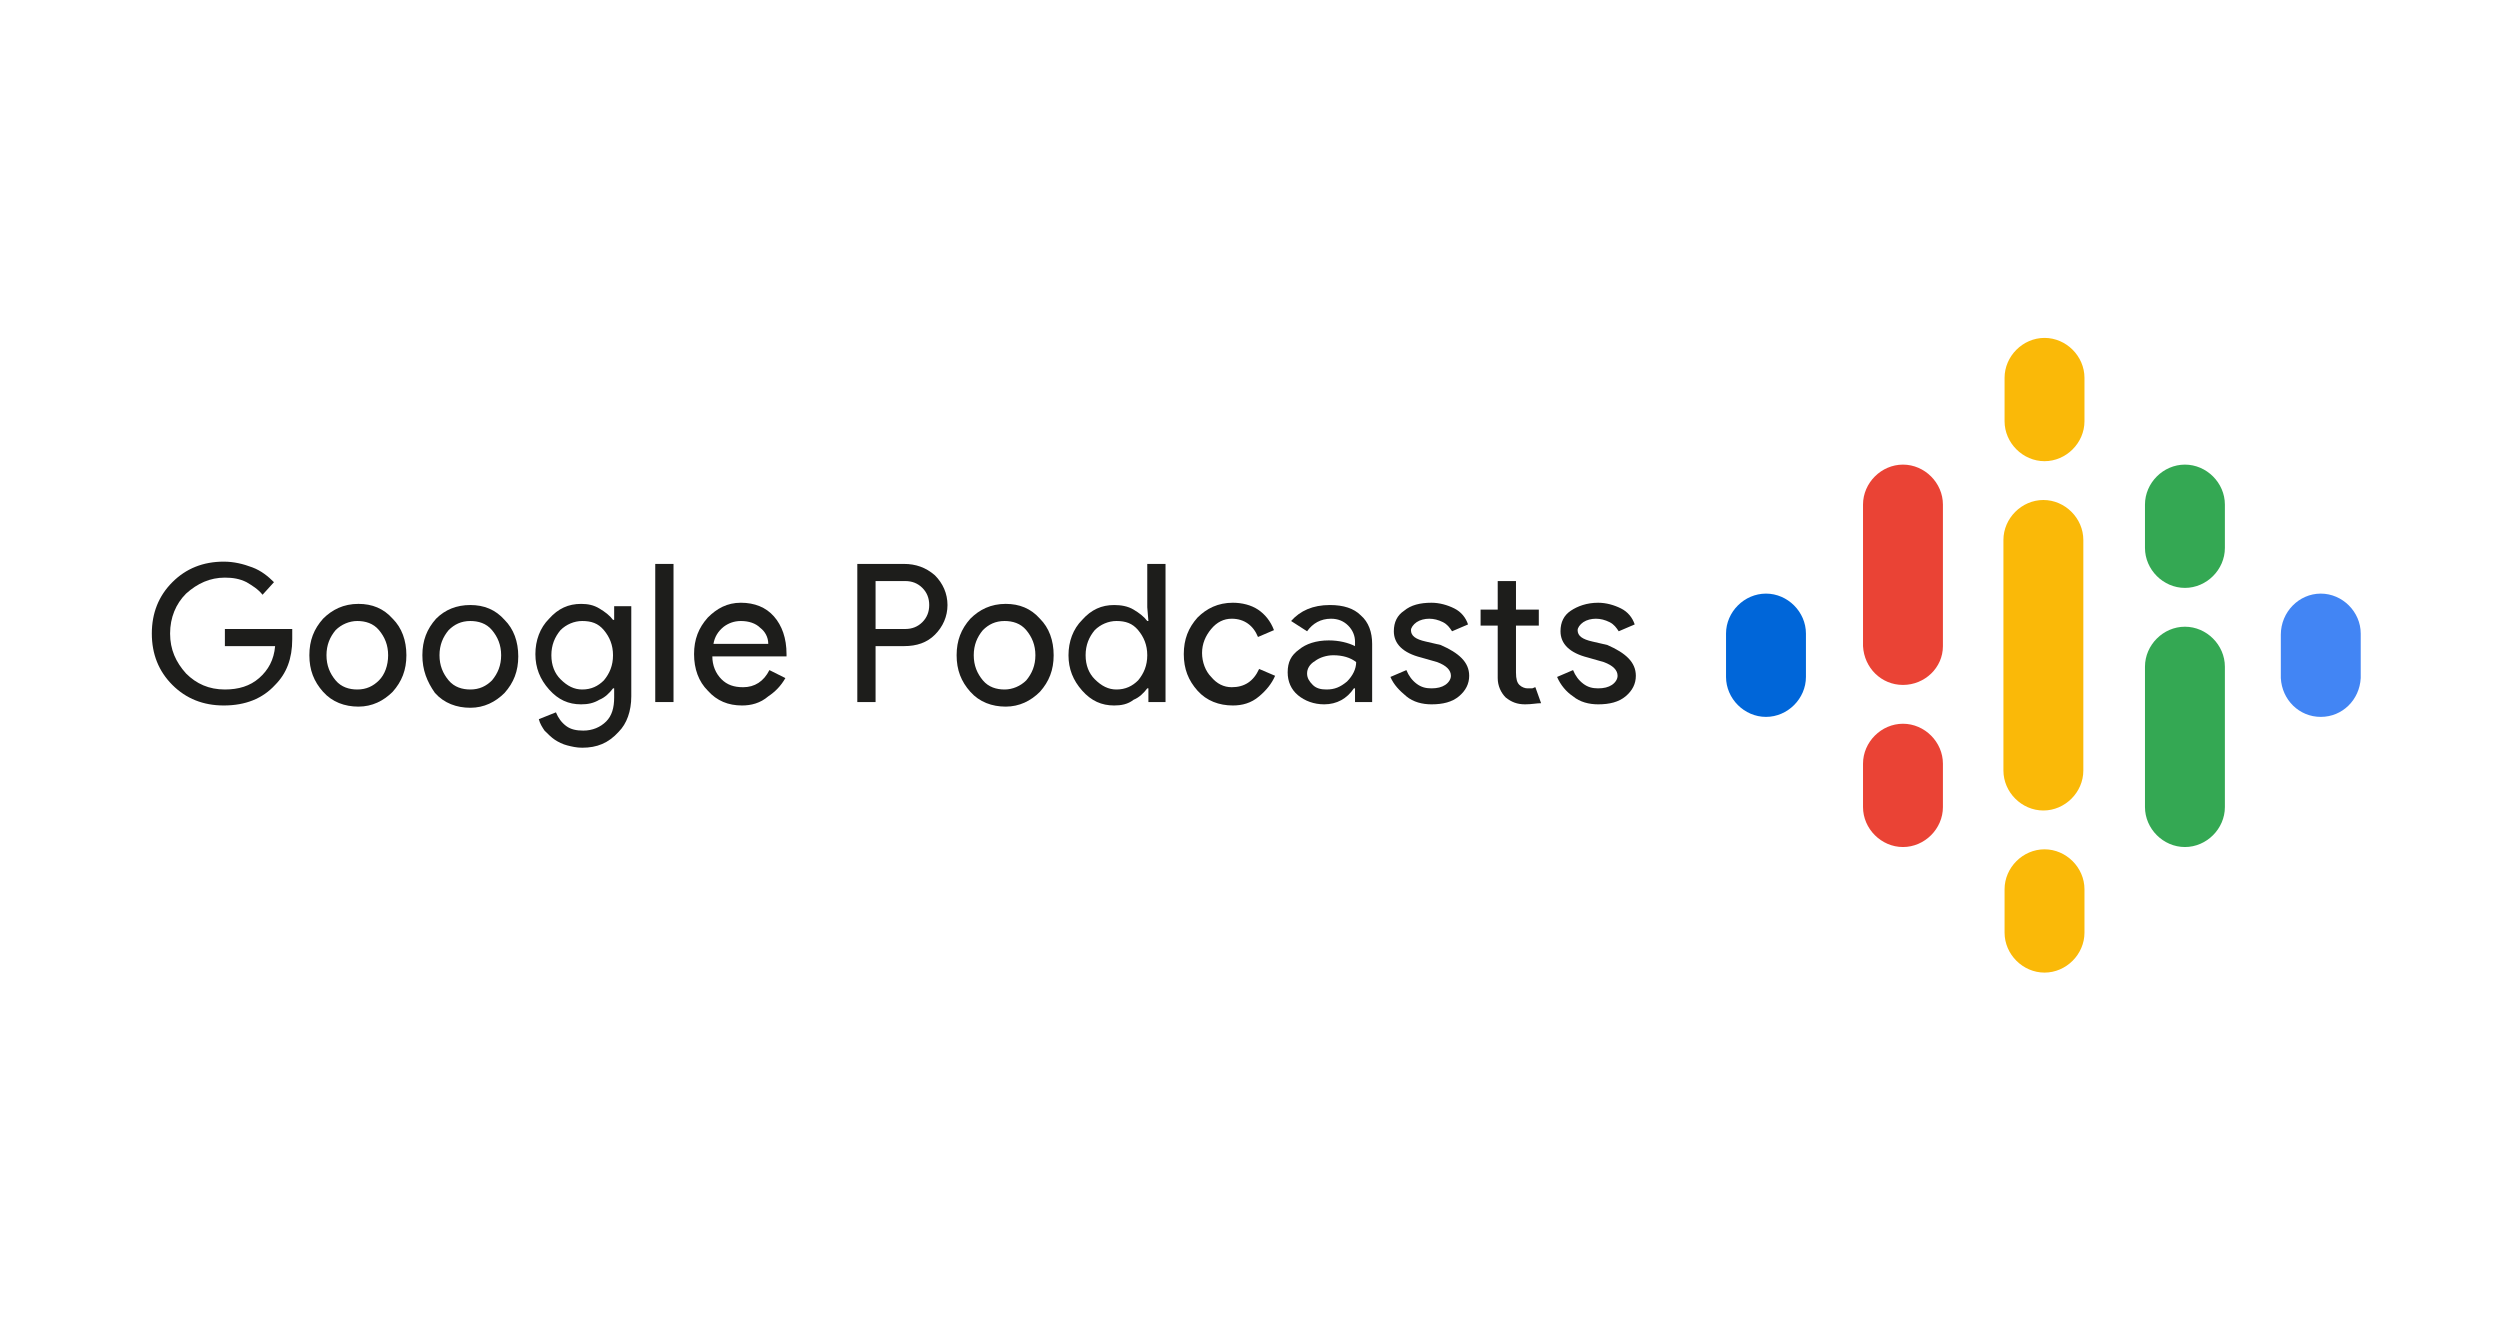 <?xml version="1.0" encoding="utf-8"?>
<!-- Generator: Adobe Illustrator 25.4.1, SVG Export Plug-In . SVG Version: 6.00 Build 0)  -->
<svg version="1.1" id="Layer_1" xmlns="http://www.w3.org/2000/svg" xmlns:xlink="http://www.w3.org/1999/xlink" x="0px" y="0px"
	 viewBox="0 0 219 116" style="enable-background:new 0 0 219 116;" xml:space="preserve">
<style type="text/css">
	.st0{display:none;}
	.st1{display:inline;}
	.st2{fill:url(#SVGID_1_);}
	.st3{fill:#FFFFFF;}
	.st4{fill:#1D1D1B;}
	.st5{fill:#0066D9;}
	.st6{fill:#4285F4;}
	.st7{fill:#EA4335;}
	.st8{fill:#34A853;}
	.st9{fill:#FAB908;}
	.st10{display:none;fill:#2EBD59;}
</style>
<g id="Apple_Podcasts" class="st0">
	<g class="st1">
		
			<linearGradient id="SVGID_1_" gradientUnits="userSpaceOnUse" x1="368.805" y1="32.186" x2="368.339" y2="87.983" gradientTransform="matrix(1 0 0 -1 -309.21 118)">
			<stop  offset="0" style="stop-color:#822CBE"/>
			<stop  offset="1" style="stop-color:#D772FB"/>
		</linearGradient>
		<path class="st2" d="M44.1,30h30.6c6.8,0,12.3,5.5,12.3,12.3v30.6c0,6.8-5.5,12.3-12.3,12.3H44.1c-6.8,0-12.3-5.5-12.3-12.3V42.3
			C31.8,35.5,37.3,30,44.1,30z"/>
		<path class="st3" d="M57.7,78.3c-1.6-0.6-2-1.4-2.7-6.1c-0.8-5.4-1-8.8-0.5-9.9c0.6-1.4,2.2-2.2,4.5-2.2c2.3,0,3.9,0.8,4.5,2.2
			c0.5,1.1,0.3,4.4-0.5,9.9c-0.5,3.8-0.8,4.8-1.6,5.4C60.5,78.5,59,78.7,57.7,78.3L57.7,78.3z M50.7,72.7C45,69.9,41.3,65.2,40,58.9
			c-0.3-1.6-0.4-5.5-0.1-7c0.8-4,2.4-7.1,5-9.9c3.8-4,8.7-6.1,14.1-6.1c5.4,0,10.2,2.1,13.9,5.9c2.8,2.9,4.4,6,5.2,10.1
			c0.3,1.4,0.3,5.1,0,6.6c-0.8,4.8-3.5,9.2-7.4,12.2c-1.4,1.1-4.8,2.9-5.4,2.9c-0.2,0-0.2-0.2-0.1-1.1c0.2-1.4,0.3-1.6,1.1-2
			c1.2-0.5,3.3-2,4.6-3.3c2.2-2.2,3.9-5.1,4.6-8.1c0.5-1.9,0.4-6.1-0.1-8c-1.7-6.2-6.7-11-12.9-12.3c-1.8-0.4-5.1-0.4-6.9,0
			c-6.3,1.3-11.4,6.3-13,12.7c-0.4,1.7-0.4,5.9,0,7.7c1,4.2,3.8,8.1,7.3,10.4c0.7,0.5,1.5,0.9,1.9,1.1c0.8,0.3,0.9,0.6,1.1,2
			c0.1,0.8,0.1,1.1-0.1,1.1C52.7,73.6,51.7,73.2,50.7,72.7L50.7,72.7z M50.7,65.2c-1.9-1.5-3.6-4.2-4.3-6.9c-0.4-1.6-0.4-4.6,0-6.2
			c1.2-4.3,4.3-7.7,8.7-9.2c1.5-0.5,4.8-0.7,6.7-0.2c6.4,1.4,10.9,7.8,10,14.2c-0.3,2.6-1.2,4.7-2.8,6.6c-0.8,1-2.6,2.6-3,2.6
			c-0.1,0-0.1-0.6-0.1-1.4v-1.4l1-1.1c3.6-4.3,3.3-10.3-0.6-14.3c-1.5-1.5-3.3-2.4-5.6-2.9c-1.5-0.3-1.8-0.3-3.3,0
			c-2.3,0.4-4.2,1.3-5.8,2.9c-3.9,3.9-4.2,10-0.6,14.3l0.9,1.1v1.4c0,0.8-0.1,1.4-0.1,1.4C51.9,66.1,51.4,65.7,50.7,65.2L50.7,65.2z
			 M57.1,57.7c-1.6-0.8-2.5-2.2-2.5-4.1c0-1.7,0.9-3.1,2.6-4c1-0.5,2.8-0.5,3.9,0c1.1,0.6,2,1.7,2.4,2.9
			C64.4,56.1,60.6,59.3,57.1,57.7L57.1,57.7z"/>
		<circle class="st3" cx="59.3" cy="53.8" r="4.6"/>
		<path class="st3" d="M59.8,60.2c0.3,0,0.9,0.1,1.5,0.3c0.6,0.2,1.1,0.5,1.5,0.8c0.4,0.3,0.7,0.6,0.9,1c0.2,0.4,0.3,0.8,0.3,1.5
			c0,0.7,0,1.7-0.1,3.6c-0.2,1.9-0.5,4.6-0.8,6.4c-0.3,1.8-0.4,2.5-0.7,3.1c-0.2,0.6-0.6,1-0.9,1.2s-0.8,0.4-1.1,0.5
			s-0.7,0.1-1.1,0.1c-0.3,0-0.6,0-1.1-0.1c-0.4-0.1-1-0.3-1.4-0.6c-0.4-0.3-0.7-0.8-0.9-1.4c-0.2-0.6-0.4-1.4-0.6-2.9
			c-0.2-1.5-0.5-3.7-0.7-5.5c-0.2-1.7-0.3-2.9-0.3-3.7c0-0.8,0-1.2,0.1-1.6c0.1-0.4,0.2-0.7,0.4-1s0.5-0.6,0.7-0.8
			c0.3-0.2,0.5-0.3,0.9-0.5c0.3-0.1,0.7-0.2,1.2-0.3c0.5-0.1,1-0.2,1.3-0.2C59.4,60.2,59.4,60.2,59.8,60.2L59.8,60.2z"/>
	</g>
	<g class="st1">
		<path class="st4" d="M103.7,38.9h2.2v2.6h-0.8l-4,12.2h-2.8L103.7,38.9z M101.8,47.8h6.8l0.7,2h-8.2L101.8,47.8z M105.2,41.5v-2.6
			h1.5l5.3,14.8h-2.8L105.2,41.5z"/>
		<path class="st4" d="M113.8,42.8h2.5v1.9h0.1c0.2-0.4,0.5-0.8,0.8-1.1c0.3-0.3,0.7-0.6,1.1-0.7c0.4-0.2,0.9-0.3,1.4-0.3
			c0.9,0,1.7,0.2,2.4,0.7c0.7,0.5,1.2,1.1,1.6,2c0.4,0.8,0.5,1.9,0.5,3v0c0,1.2-0.2,2.2-0.5,3c-0.4,0.8-0.9,1.5-1.5,1.9
			c-0.7,0.5-1.5,0.7-2.4,0.7c-0.5,0-1-0.1-1.4-0.2c-0.4-0.2-0.8-0.4-1.2-0.7c-0.3-0.3-0.6-0.7-0.8-1.1h-0.1v5.4h-2.5V42.8z
			 M120.4,51.3c0.4-0.3,0.7-0.7,0.9-1.2c0.2-0.5,0.3-1.1,0.3-1.9v0c0-0.7-0.1-1.4-0.3-1.9c-0.2-0.5-0.5-0.9-0.9-1.2
			c-0.4-0.3-0.9-0.4-1.4-0.4c-0.5,0-1,0.1-1.4,0.4c-0.4,0.3-0.7,0.7-0.9,1.2c-0.2,0.5-0.3,1.1-0.3,1.9v0c0,0.7,0.1,1.3,0.3,1.9
			c0.2,0.5,0.5,0.9,0.9,1.2c0.4,0.3,0.9,0.4,1.4,0.4C119.5,51.8,120,51.6,120.4,51.3z"/>
		<path class="st4" d="M126.4,42.8h2.5v1.9h0.1c0.2-0.4,0.5-0.8,0.8-1.1c0.3-0.3,0.7-0.6,1.1-0.7c0.4-0.2,0.9-0.3,1.4-0.3
			c0.9,0,1.7,0.2,2.4,0.7c0.7,0.5,1.2,1.1,1.6,2c0.4,0.8,0.5,1.9,0.5,3v0c0,1.2-0.2,2.2-0.5,3c-0.4,0.8-0.9,1.5-1.5,1.9
			c-0.7,0.5-1.5,0.7-2.4,0.7c-0.5,0-1-0.1-1.4-0.2c-0.4-0.2-0.8-0.4-1.2-0.7c-0.3-0.3-0.6-0.7-0.8-1.1h-0.1v5.4h-2.5V42.8z
			 M133,51.3c0.4-0.3,0.7-0.7,0.9-1.2c0.2-0.5,0.3-1.1,0.3-1.9v0c0-0.7-0.1-1.4-0.3-1.9c-0.2-0.5-0.5-0.9-0.9-1.2
			c-0.4-0.3-0.9-0.4-1.4-0.4c-0.5,0-1,0.1-1.4,0.4c-0.4,0.3-0.7,0.7-0.9,1.2c-0.2,0.5-0.3,1.1-0.3,1.9v0c0,0.7,0.1,1.3,0.3,1.9
			c0.2,0.5,0.5,0.9,0.9,1.2c0.4,0.3,0.9,0.4,1.4,0.4C132.2,51.8,132.6,51.6,133,51.3z"/>
		<path class="st4" d="M139.1,38.9h2.6v14.8h-2.6V38.9z"/>
		<path class="st4" d="M146.3,53.2c-0.8-0.5-1.4-1.1-1.8-1.9c-0.4-0.8-0.6-1.8-0.6-3v0c0-1.1,0.2-2.1,0.6-3c0.4-0.9,1-1.5,1.8-2
			c0.8-0.5,1.7-0.7,2.7-0.7c1,0,1.9,0.2,2.7,0.7c0.8,0.5,1.3,1.1,1.7,1.9c0.4,0.8,0.6,1.8,0.6,2.9v0.8h-8.9v-1.7h7.7l-1.2,1.6v-1
			c0-0.7-0.1-1.3-0.3-1.8s-0.5-0.8-0.9-1.1c-0.4-0.2-0.8-0.4-1.3-0.4c-0.5,0-1,0.1-1.3,0.4c-0.4,0.2-0.7,0.6-0.9,1.1
			c-0.2,0.5-0.3,1.1-0.3,1.7v1c0,0.7,0.1,1.2,0.3,1.7c0.2,0.5,0.5,0.8,0.9,1.1c0.4,0.2,0.9,0.4,1.5,0.4c0.4,0,0.8-0.1,1.1-0.2
			c0.3-0.1,0.6-0.3,0.8-0.5c0.2-0.2,0.4-0.4,0.4-0.7l0-0.1h2.4l0,0.1c-0.1,0.4-0.3,0.8-0.5,1.2c-0.2,0.4-0.6,0.8-1,1.1
			s-0.9,0.6-1.4,0.8c-0.6,0.2-1.2,0.3-1.9,0.3C148,53.9,147.1,53.7,146.3,53.2z"/>
		<path class="st4" d="M99.4,61.9h2.6v14.8h-2.6V61.9z M100.7,69.7h3.7c1,0,1.7-0.2,2.2-0.7c0.5-0.5,0.8-1.2,0.8-2.1v0
			c0-0.9-0.3-1.6-0.8-2.1c-0.5-0.5-1.3-0.7-2.2-0.7h-3.7v-2.2h4.4c1,0,1.9,0.2,2.6,0.6c0.8,0.4,1.3,1,1.8,1.7
			c0.4,0.7,0.6,1.6,0.6,2.6v0c0,1-0.2,1.8-0.6,2.6c-0.4,0.7-1,1.3-1.8,1.7c-0.8,0.4-1.6,0.6-2.6,0.6h-4.4V69.7z"/>
		<path class="st4" d="M113.9,76.2c-0.8-0.5-1.4-1.1-1.8-1.9c-0.4-0.8-0.7-1.9-0.7-3v0c0-1.2,0.2-2.2,0.7-3c0.4-0.8,1-1.5,1.8-1.9
			c0.8-0.5,1.7-0.7,2.8-0.7c1.1,0,2,0.2,2.8,0.7c0.8,0.5,1.4,1.1,1.8,1.9s0.7,1.8,0.7,3v0c0,1.2-0.2,2.2-0.7,3
			c-0.4,0.8-1,1.5-1.8,1.9s-1.7,0.7-2.8,0.7S114.7,76.7,113.9,76.2z M118.1,74.4c0.4-0.3,0.7-0.7,0.9-1.2c0.2-0.5,0.3-1.2,0.3-1.9v0
			c0-0.8-0.1-1.4-0.3-1.9s-0.5-0.9-0.9-1.2c-0.4-0.3-0.9-0.4-1.4-0.4c-0.5,0-1,0.1-1.4,0.4c-0.4,0.3-0.7,0.7-0.9,1.2
			c-0.2,0.5-0.3,1.2-0.3,1.9v0c0,0.8,0.1,1.4,0.3,1.9c0.2,0.5,0.5,0.9,0.9,1.2c0.4,0.3,0.9,0.4,1.4,0.4S117.7,74.7,118.1,74.4z"/>
		<path class="st4" d="M125.8,76.2c-0.7-0.5-1.2-1.1-1.6-2c-0.4-0.8-0.5-1.9-0.5-3v0c0-1.2,0.2-2.2,0.6-3c0.4-0.8,0.9-1.5,1.6-1.9
			c0.7-0.5,1.5-0.7,2.4-0.7c0.8,0,1.5,0.2,2,0.6c0.6,0.4,1,0.9,1.3,1.5h0.1v-5.8h2.5v14.8h-2.5v-1.8h-0.1c-0.3,0.6-0.8,1.1-1.3,1.5
			c-0.6,0.4-1.3,0.5-2.1,0.5C127.2,76.9,126.4,76.7,125.8,76.2z M130.3,74.3c0.4-0.3,0.7-0.7,0.9-1.2c0.2-0.5,0.3-1.1,0.3-1.9v0
			c0-0.7-0.1-1.3-0.3-1.9c-0.2-0.5-0.5-0.9-0.9-1.2c-0.4-0.3-0.9-0.4-1.4-0.4c-0.5,0-1,0.1-1.4,0.4c-0.4,0.3-0.7,0.7-0.9,1.2
			c-0.2,0.5-0.3,1.1-0.3,1.9v0c0,0.7,0.1,1.3,0.3,1.9c0.2,0.5,0.5,0.9,0.9,1.2c0.4,0.3,0.9,0.4,1.4,0.4
			C129.5,74.8,129.9,74.6,130.3,74.3z"/>
		<path class="st4" d="M138.8,76.2c-0.8-0.5-1.4-1.1-1.8-2c-0.4-0.8-0.6-1.9-0.6-3v0c0-1.2,0.2-2.2,0.6-3c0.4-0.8,1-1.5,1.8-2
			c0.8-0.5,1.7-0.7,2.8-0.7c1,0,1.8,0.2,2.5,0.5c0.7,0.4,1.2,0.8,1.6,1.5c0.4,0.6,0.6,1.3,0.7,2v0.1H144l0-0.1
			c-0.1-0.5-0.4-1-0.7-1.3c-0.4-0.4-0.9-0.6-1.6-0.6c-0.5,0-1,0.1-1.4,0.4c-0.4,0.3-0.7,0.7-0.9,1.2c-0.2,0.5-0.3,1.2-0.3,1.9v0
			c0,0.8,0.1,1.4,0.3,1.9c0.2,0.5,0.5,0.9,0.9,1.2c0.4,0.3,0.9,0.4,1.4,0.4c0.6,0,1.2-0.2,1.6-0.5c0.4-0.4,0.7-0.8,0.8-1.4l0-0.1
			h2.4l0,0.1c-0.1,0.8-0.3,1.4-0.7,2s-1,1.1-1.7,1.4c-0.7,0.4-1.5,0.5-2.4,0.5C140.5,76.9,139.6,76.7,138.8,76.2z"/>
		<path class="st4" d="M149.7,76.5c-0.6-0.3-1-0.7-1.3-1.2c-0.3-0.5-0.5-1.1-0.5-1.7v0c0-1,0.4-1.7,1.1-2.3c0.7-0.6,1.7-0.9,3.1-1
			l4.2-0.3v1.7l-3.8,0.2c-0.6,0-1.1,0.2-1.4,0.5s-0.5,0.6-0.5,1v0c0,0.4,0.2,0.8,0.5,1.1c0.3,0.3,0.8,0.4,1.3,0.4
			c0.5,0,0.9-0.1,1.3-0.3c0.4-0.2,0.7-0.5,0.9-0.8c0.2-0.3,0.3-0.7,0.3-1.2v-3.3c0-0.5-0.2-1-0.5-1.3c-0.3-0.3-0.8-0.5-1.5-0.5
			c-0.6,0-1.1,0.1-1.4,0.4c-0.4,0.3-0.6,0.6-0.7,1l0,0.1h-2.4l0-0.1c0.1-0.6,0.3-1.2,0.6-1.7c0.4-0.5,0.9-0.9,1.6-1.2
			c0.7-0.3,1.5-0.4,2.4-0.4c0.9,0,1.7,0.2,2.4,0.5c0.7,0.3,1.2,0.7,1.5,1.3c0.4,0.5,0.5,1.2,0.5,1.9v7.5H155V75h-0.1
			c-0.2,0.4-0.5,0.7-0.8,1c-0.3,0.3-0.7,0.5-1.1,0.6c-0.4,0.2-0.9,0.2-1.3,0.2C150.9,76.9,150.3,76.7,149.7,76.5z"/>
		<path class="st4" d="M161.9,76.5c-0.7-0.3-1.2-0.7-1.6-1.2c-0.4-0.5-0.6-1.1-0.7-1.8l0-0.1h2.5l0,0.1c0.1,0.5,0.3,0.8,0.7,1.1
			c0.4,0.3,0.9,0.4,1.5,0.4c0.4,0,0.8-0.1,1.1-0.2s0.5-0.3,0.7-0.5c0.2-0.2,0.2-0.4,0.2-0.7v0c0-0.3-0.1-0.6-0.3-0.8
			c-0.2-0.2-0.6-0.4-1.2-0.5L163,72c-1-0.2-1.8-0.6-2.3-1.1c-0.5-0.5-0.8-1.2-0.8-2v0c0-0.7,0.2-1.2,0.5-1.7
			c0.4-0.5,0.9-0.9,1.5-1.2s1.4-0.4,2.3-0.4c0.9,0,1.7,0.2,2.3,0.5s1.1,0.7,1.5,1.2c0.4,0.5,0.5,1.1,0.6,1.7l0,0.1h-2.4l0-0.1
			c-0.1-0.4-0.3-0.8-0.6-1.1c-0.3-0.3-0.8-0.4-1.4-0.4c-0.4,0-0.7,0.1-1,0.2c-0.3,0.1-0.5,0.3-0.6,0.5c-0.1,0.2-0.2,0.4-0.2,0.7v0
			c0,0.3,0.1,0.6,0.4,0.8c0.2,0.2,0.6,0.4,1.2,0.5l1.8,0.4c1.1,0.3,1.9,0.6,2.4,1.1c0.5,0.5,0.7,1.1,0.7,1.9v0
			c0,0.7-0.2,1.3-0.6,1.8c-0.4,0.5-0.9,0.9-1.6,1.2c-0.7,0.3-1.5,0.4-2.4,0.4C163.4,76.9,162.5,76.8,161.9,76.5z"/>
		<path class="st4" d="M172.5,76.2c-0.6-0.5-0.8-1.3-0.8-2.4v-6h-1.5v-2h1.5v-2.8h2.6v2.8h2v2h-2v5.8c0,0.5,0.1,0.9,0.4,1.1
			c0.2,0.2,0.6,0.3,1,0.3c0.1,0,0.2,0,0.3,0c0.1,0,0.2,0,0.3,0v1.9c-0.2,0-0.3,0-0.5,0.1c-0.2,0-0.5,0-0.7,0
			C173.9,76.9,173.1,76.7,172.5,76.2z"/>
		<path class="st4" d="M180.4,76.5c-0.7-0.3-1.2-0.7-1.6-1.2c-0.4-0.5-0.6-1.1-0.7-1.8l0-0.1h2.5l0,0.1c0.1,0.5,0.3,0.8,0.7,1.1
			c0.4,0.3,0.9,0.4,1.5,0.4c0.4,0,0.8-0.1,1.1-0.2s0.5-0.3,0.7-0.5c0.2-0.2,0.2-0.4,0.2-0.7v0c0-0.3-0.1-0.6-0.3-0.8
			c-0.2-0.2-0.6-0.4-1.2-0.5l-1.8-0.4c-1-0.2-1.8-0.6-2.3-1.1c-0.5-0.5-0.8-1.2-0.8-2v0c0-0.7,0.2-1.2,0.5-1.7
			c0.4-0.5,0.9-0.9,1.5-1.2s1.4-0.4,2.3-0.4c0.9,0,1.7,0.2,2.3,0.5s1.1,0.7,1.5,1.2c0.4,0.5,0.5,1.1,0.6,1.7l0,0.1h-2.4l0-0.1
			c-0.1-0.4-0.3-0.8-0.6-1.1c-0.3-0.3-0.8-0.4-1.4-0.4c-0.4,0-0.7,0.1-1,0.2c-0.3,0.1-0.5,0.3-0.6,0.5c-0.1,0.2-0.2,0.4-0.2,0.7v0
			c0,0.3,0.1,0.6,0.4,0.8c0.2,0.2,0.6,0.4,1.2,0.5l1.8,0.4c1.1,0.3,1.9,0.6,2.4,1.1c0.5,0.5,0.7,1.1,0.7,1.9v0
			c0,0.7-0.2,1.3-0.6,1.8c-0.4,0.5-0.9,0.9-1.6,1.2c-0.7,0.3-1.5,0.4-2.4,0.4C181.8,76.9,181,76.8,180.4,76.5z"/>
	</g>
</g>
<g id="Google_Podcasts">
	<g>
		<path class="st5" d="M158.2,55.5v3.8c0,1.9-1.6,3.5-3.5,3.5s-3.5-1.6-3.5-3.5v-3.8c0-1.9,1.6-3.5,3.5-3.5S158.2,53.6,158.2,55.5
			L158.2,55.5z"/>
		<path class="st6" d="M199.8,55.6C199.8,55.6,199.8,55.6,199.8,55.6c0-2,1.6-3.6,3.5-3.6s3.5,1.6,3.5,3.5c0,0,0,0.1,0,0.1h0v3.8h0
			c-0.1,1.9-1.6,3.4-3.5,3.4c-1.9,0-3.4-1.5-3.5-3.4h0L199.8,55.6L199.8,55.6L199.8,55.6z"/>
		<path class="st7" d="M170.2,66.9v3.8c0,1.9-1.6,3.5-3.5,3.5s-3.5-1.6-3.5-3.5v-3.8c0-1.9,1.6-3.5,3.5-3.5S170.2,65,170.2,66.9
			L170.2,66.9z M170.2,44.2v12.4h0c0,1.9-1.6,3.4-3.5,3.4s-3.4-1.5-3.5-3.4h0V44.2c0-1.9,1.6-3.5,3.5-3.5S170.2,42.3,170.2,44.2z"/>
		<path class="st8" d="M187.9,48c0,1.9,1.6,3.5,3.5,3.5s3.5-1.6,3.5-3.5v-3.8c0-1.9-1.6-3.5-3.5-3.5s-3.5,1.6-3.5,3.5V48z"/>
		<path class="st9" d="M175.6,36.9c0,1.9,1.6,3.5,3.5,3.5s3.5-1.6,3.5-3.5v-3.8c0-1.9-1.6-3.5-3.5-3.5s-3.5,1.6-3.5,3.5V36.9z
			 M175.6,77.9c0-1.9,1.6-3.5,3.5-3.5s3.5,1.6,3.5,3.5v3.8c0,1.9-1.6,3.5-3.5,3.5s-3.5-1.6-3.5-3.5V77.9z"/>
		<path class="st8" d="M187.9,58.4c0-1.9,1.6-3.5,3.5-3.5s3.5,1.6,3.5,3.5v12.3c0,1.9-1.6,3.5-3.5,3.5s-3.5-1.6-3.5-3.5V58.4z"/>
		<path class="st9" d="M182.5,47.3v20.2c0,1.9-1.6,3.5-3.5,3.5s-3.5-1.6-3.5-3.5V47.3c0-1.9,1.6-3.5,3.5-3.5S182.5,45.4,182.5,47.3z
			"/>
	</g>
	<g>
		<path class="st4" d="M25.6,56c0,1.7-0.5,3-1.5,4c-1.1,1.2-2.6,1.8-4.5,1.8c-1.8,0-3.3-0.6-4.5-1.8c-1.2-1.2-1.8-2.7-1.8-4.5
			c0-1.8,0.6-3.3,1.8-4.5c1.2-1.2,2.7-1.8,4.5-1.8c0.9,0,1.7,0.2,2.5,0.5c0.8,0.3,1.4,0.8,1.9,1.3L23,52.1c-0.4-0.5-0.9-0.8-1.4-1.1
			c-0.6-0.3-1.2-0.4-1.9-0.4c-1.3,0-2.4,0.5-3.4,1.4c-0.9,0.9-1.4,2.1-1.4,3.5s0.5,2.5,1.4,3.5c0.9,0.9,2,1.4,3.4,1.4
			c1.2,0,2.2-0.3,3-1c0.8-0.7,1.3-1.6,1.4-2.8h-4.4v-1.5h5.9C25.6,55.4,25.6,55.7,25.6,56z"/>
		<path class="st4" d="M27.1,57.4c0-1.3,0.4-2.3,1.2-3.2c0.8-0.8,1.8-1.3,3.1-1.3c1.2,0,2.2,0.4,3,1.3c0.8,0.8,1.2,1.9,1.2,3.2
			c0,1.3-0.4,2.3-1.2,3.2c-0.8,0.8-1.8,1.3-3,1.3c-1.2,0-2.3-0.4-3.1-1.3C27.5,59.7,27.1,58.7,27.1,57.4z M28.6,57.4
			c0,0.9,0.3,1.6,0.8,2.2c0.5,0.6,1.2,0.8,1.9,0.8c0.8,0,1.4-0.3,1.9-0.8s0.8-1.3,0.8-2.2c0-0.9-0.3-1.6-0.8-2.2
			c-0.5-0.6-1.2-0.8-1.9-0.8s-1.4,0.3-1.9,0.8C28.9,55.8,28.6,56.5,28.6,57.4z"/>
		<path class="st4" d="M37,57.4c0-1.3,0.4-2.3,1.2-3.2C39,53.4,40,53,41.2,53s2.2,0.4,3,1.3c0.8,0.8,1.2,1.9,1.2,3.2
			c0,1.3-0.4,2.3-1.2,3.2c-0.8,0.8-1.8,1.3-3,1.3s-2.3-0.4-3.1-1.3C37.4,59.7,37,58.7,37,57.4z M38.5,57.4c0,0.9,0.3,1.6,0.8,2.2
			s1.2,0.8,1.9,0.8c0.8,0,1.4-0.3,1.9-0.8c0.5-0.6,0.8-1.3,0.8-2.2c0-0.9-0.3-1.6-0.8-2.2c-0.5-0.6-1.2-0.8-1.9-0.8
			c-0.8,0-1.4,0.3-1.9,0.8C38.8,55.8,38.5,56.5,38.5,57.4z"/>
		<path class="st4" d="M51,65.5c-0.5,0-0.9-0.1-1.3-0.2c-0.4-0.1-0.8-0.3-1.1-0.5c-0.3-0.2-0.6-0.5-0.9-0.8c-0.2-0.3-0.4-0.6-0.5-1
			l1.5-0.6c0.2,0.5,0.5,0.9,0.9,1.2c0.4,0.3,0.9,0.4,1.5,0.4c0.8,0,1.5-0.3,2-0.8c0.5-0.5,0.7-1.2,0.7-2.1v-0.8h-0.1
			c-0.3,0.4-0.7,0.8-1.2,1c-0.5,0.3-1,0.4-1.6,0.4c-1.1,0-2-0.4-2.8-1.3c-0.8-0.9-1.2-1.9-1.2-3.1s0.4-2.3,1.2-3.1
			c0.8-0.9,1.7-1.3,2.8-1.3c0.6,0,1.1,0.1,1.6,0.4c0.5,0.3,0.9,0.6,1.2,1h0.1v-1.2h1.5v7.9c0,1.3-0.4,2.4-1.1,3.1
			C53.3,65.1,52.3,65.5,51,65.5z M51,60.4c0.8,0,1.4-0.3,1.9-0.8c0.5-0.6,0.8-1.3,0.8-2.2c0-0.9-0.3-1.6-0.8-2.2
			c-0.5-0.6-1.1-0.8-1.9-0.8c-0.7,0-1.4,0.3-1.9,0.8c-0.5,0.6-0.8,1.3-0.8,2.2c0,0.9,0.3,1.6,0.8,2.1C49.7,60.1,50.3,60.4,51,60.4z"
			/>
		<path class="st4" d="M59,49.4v12.1h-1.6V49.4H59z"/>
		<path class="st4" d="M65,61.8c-1.2,0-2.2-0.4-3-1.3c-0.8-0.8-1.2-1.9-1.2-3.2c0-1.3,0.4-2.3,1.2-3.2c0.8-0.8,1.7-1.3,2.9-1.3
			c1.2,0,2.2,0.4,2.9,1.2c0.7,0.8,1.1,1.9,1.1,3.3l0,0.2h-6.5c0,0.8,0.3,1.5,0.8,2c0.5,0.5,1.1,0.7,1.9,0.7c1,0,1.8-0.5,2.3-1.5
			l1.4,0.7c-0.4,0.7-0.9,1.2-1.5,1.6C66.6,61.6,65.8,61.8,65,61.8z M62.5,56.4h4.8c0-0.6-0.3-1.1-0.7-1.4c-0.4-0.4-1-0.6-1.7-0.6
			c-0.6,0-1.1,0.2-1.5,0.5C62.9,55.3,62.6,55.8,62.5,56.4z"/>
		<path class="st4" d="M76.7,56.6v4.9h-1.6V49.4h4.1c1,0,1.9,0.3,2.7,1c0.7,0.7,1.1,1.6,1.1,2.6c0,1-0.4,1.9-1.1,2.6
			c-0.7,0.7-1.6,1-2.7,1H76.7z M76.7,50.9v4.2h2.6c0.6,0,1.1-0.2,1.5-0.6c0.4-0.4,0.6-0.9,0.6-1.5c0-0.6-0.2-1.1-0.6-1.5
			c-0.4-0.4-0.9-0.6-1.5-0.6H76.7z"/>
		<path class="st4" d="M83.8,57.4c0-1.3,0.4-2.3,1.2-3.2c0.8-0.8,1.8-1.3,3.1-1.3c1.2,0,2.2,0.4,3,1.3c0.8,0.8,1.2,1.9,1.2,3.2
			c0,1.3-0.4,2.3-1.2,3.2c-0.8,0.8-1.8,1.3-3,1.3c-1.2,0-2.3-0.4-3.1-1.3C84.2,59.7,83.8,58.7,83.8,57.4z M85.3,57.4
			c0,0.9,0.3,1.6,0.8,2.2c0.5,0.6,1.2,0.8,1.9,0.8s1.4-0.3,1.9-0.8c0.5-0.6,0.8-1.3,0.8-2.2c0-0.9-0.3-1.6-0.8-2.2
			c-0.5-0.6-1.2-0.8-1.9-0.8c-0.8,0-1.4,0.3-1.9,0.8C85.6,55.8,85.3,56.5,85.3,57.4z"/>
		<path class="st4" d="M97.6,61.8c-1.1,0-2-0.4-2.8-1.3c-0.8-0.9-1.2-1.9-1.2-3.1c0-1.2,0.4-2.3,1.2-3.1c0.8-0.9,1.7-1.3,2.8-1.3
			c0.6,0,1.2,0.1,1.7,0.4c0.5,0.3,0.9,0.6,1.2,1h0.1l-0.1-1.2v-3.8h1.6v12.1h-1.5v-1.2h-0.1c-0.3,0.4-0.7,0.8-1.2,1
			C98.8,61.7,98.2,61.8,97.6,61.8z M97.8,60.4c0.8,0,1.4-0.3,1.9-0.8c0.5-0.6,0.8-1.3,0.8-2.2c0-0.9-0.3-1.6-0.8-2.2
			c-0.5-0.6-1.1-0.8-1.9-0.8c-0.7,0-1.4,0.3-1.9,0.8c-0.5,0.6-0.8,1.3-0.8,2.2c0,0.9,0.3,1.6,0.8,2.1C96.5,60.1,97.1,60.4,97.8,60.4
			z"/>
		<path class="st4" d="M108,61.8c-1.2,0-2.3-0.4-3.1-1.3c-0.8-0.9-1.2-1.9-1.2-3.2c0-1.3,0.4-2.3,1.2-3.2c0.8-0.8,1.8-1.3,3.1-1.3
			c0.8,0,1.6,0.2,2.2,0.6c0.6,0.4,1.1,1,1.4,1.8l-1.4,0.6c-0.4-1-1.2-1.6-2.3-1.6c-0.7,0-1.3,0.3-1.8,0.9c-0.5,0.6-0.8,1.3-0.8,2.1
			c0,0.8,0.3,1.6,0.8,2.1c0.5,0.6,1.1,0.9,1.8,0.9c1.1,0,1.9-0.5,2.4-1.6l1.4,0.6c-0.3,0.7-0.8,1.3-1.4,1.8
			C109.6,61.6,108.8,61.8,108,61.8z"/>
		<path class="st4" d="M116.5,53c1.2,0,2.1,0.3,2.7,0.9c0.7,0.6,1,1.5,1,2.5v5.1h-1.5v-1.2h-0.1c-0.6,0.9-1.5,1.4-2.6,1.4
			c-0.9,0-1.7-0.3-2.3-0.8c-0.6-0.5-0.9-1.2-0.9-2c0-0.9,0.3-1.5,1-2c0.6-0.5,1.5-0.8,2.6-0.8c0.9,0,1.7,0.2,2.3,0.5v-0.4
			c0-0.5-0.2-1-0.6-1.4c-0.4-0.4-0.9-0.6-1.5-0.6c-0.9,0-1.6,0.4-2.1,1.1l-1.4-0.9C113.9,53.5,115,53,116.5,53z M114.5,59
			c0,0.4,0.2,0.7,0.5,1c0.3,0.3,0.7,0.4,1.2,0.4c0.7,0,1.2-0.2,1.8-0.7c0.5-0.5,0.8-1.1,0.8-1.7c-0.5-0.4-1.2-0.6-2-0.6
			c-0.6,0-1.2,0.2-1.6,0.5C114.7,58.2,114.5,58.6,114.5,59z"/>
		<path class="st4" d="M128.7,59.2c0,0.7-0.3,1.3-0.9,1.8c-0.6,0.5-1.4,0.7-2.4,0.7c-0.8,0-1.6-0.2-2.2-0.7s-1.1-1-1.4-1.7l1.4-0.6
			c0.2,0.5,0.5,0.9,0.9,1.2c0.4,0.3,0.8,0.4,1.3,0.4c0.5,0,0.9-0.1,1.2-0.3s0.5-0.5,0.5-0.8c0-0.5-0.4-0.9-1.2-1.2l-1.4-0.4
			c-1.6-0.4-2.4-1.2-2.4-2.3c0-0.8,0.3-1.4,0.9-1.8c0.6-0.5,1.4-0.7,2.4-0.7c0.7,0,1.4,0.2,2,0.5c0.6,0.3,1,0.8,1.2,1.4l-1.4,0.6
			c-0.2-0.3-0.4-0.6-0.8-0.8c-0.4-0.2-0.8-0.3-1.2-0.3c-0.4,0-0.8,0.1-1.1,0.3c-0.3,0.2-0.5,0.5-0.5,0.7c0,0.5,0.4,0.8,1.3,1
			l1.3,0.3C127.8,57.2,128.7,58,128.7,59.2z"/>
		<path class="st4" d="M133.6,61.7c-0.7,0-1.2-0.2-1.7-0.6c-0.4-0.4-0.7-1-0.7-1.7v-4.6h-1.5v-1.4h1.5v-2.5h1.6v2.5h2v1.4h-2v4.1
			c0,0.6,0.1,0.9,0.3,1.1c0.2,0.2,0.5,0.3,0.7,0.3c0.1,0,0.2,0,0.4,0c0.1,0,0.2-0.1,0.3-0.1l0.5,1.4
			C134.6,61.6,134.2,61.7,133.6,61.7z"/>
		<path class="st4" d="M143.3,59.2c0,0.7-0.3,1.3-0.9,1.8c-0.6,0.5-1.4,0.7-2.4,0.7c-0.8,0-1.6-0.2-2.2-0.7c-0.6-0.4-1.1-1-1.4-1.7
			l1.4-0.6c0.2,0.5,0.5,0.9,0.9,1.2c0.4,0.3,0.8,0.4,1.3,0.4c0.5,0,0.9-0.1,1.2-0.3c0.3-0.2,0.5-0.5,0.5-0.8c0-0.5-0.4-0.9-1.2-1.2
			l-1.4-0.4c-1.6-0.4-2.4-1.2-2.4-2.3c0-0.8,0.3-1.4,0.9-1.8s1.4-0.7,2.4-0.7c0.7,0,1.4,0.2,2,0.5c0.6,0.3,1,0.8,1.2,1.4l-1.4,0.6
			c-0.2-0.3-0.4-0.6-0.8-0.8c-0.4-0.2-0.8-0.3-1.2-0.3c-0.4,0-0.8,0.1-1.1,0.3c-0.3,0.2-0.5,0.5-0.5,0.7c0,0.5,0.4,0.8,1.3,1
			l1.3,0.3C142.4,57.2,143.3,58,143.3,59.2z"/>
	</g>
</g>
<path id="Spotify" class="st10" d="M53.8,33c-13.1,0-23.7,10.6-23.7,23.7c0,13.1,10.6,23.7,23.7,23.7c13.1,0,23.7-10.6,23.7-23.7
	C77.4,43.6,66.8,33,53.8,33L53.8,33z M64.6,67.1c-0.4,0.7-1.3,0.9-2,0.5c-5.6-3.4-12.5-4.2-20.8-2.3c-0.8,0.2-1.6-0.3-1.8-1.1
	c-0.2-0.8,0.3-1.6,1.1-1.8c9-2.1,16.7-1.2,23,2.6C64.8,65.5,65.1,66.4,64.6,67.1L64.6,67.1z M67.5,60.7c-0.5,0.9-1.7,1.1-2.5,0.6
	c-6.4-3.9-16.1-5-23.6-2.8c-1,0.3-2-0.3-2.3-1.2c-0.3-1,0.3-2,1.2-2.3c8.6-2.6,19.3-1.3,26.6,3.1C67.8,58.7,68.1,59.8,67.5,60.7
	L67.5,60.7L67.5,60.7z M67.8,53.9c-7.6-4.5-20.2-4.9-27.5-2.7c-1.2,0.4-2.4-0.3-2.8-1.5c-0.4-1.2,0.3-2.4,1.5-2.8
	c8.4-2.5,22.3-2,31,3.2c1.1,0.6,1.4,2,0.8,3C70.2,54.2,68.8,54.6,67.8,53.9L67.8,53.9z M94.5,54.8c-4.1-1-4.8-1.7-4.8-3.1
	c0-1.4,1.3-2.3,3.2-2.3c1.8,0,3.7,0.7,5.6,2.1c0.1,0,0.1,0.1,0.2,0c0.1,0,0.1-0.1,0.2-0.1l2-2.8c0.1-0.1,0.1-0.3-0.1-0.4
	c-2.3-1.8-4.8-2.7-7.8-2.7c-4.4,0-7.5,2.6-7.5,6.4c0,4.1,2.7,5.5,7.3,6.6c3.9,0.9,4.6,1.7,4.6,3c0,1.5-1.3,2.4-3.5,2.4
	c-2.4,0-4.3-0.8-6.5-2.7c-0.1,0-0.1-0.1-0.2-0.1c-0.1,0-0.1,0-0.2,0.1l-2.2,2.7c-0.1,0.1-0.1,0.3,0,0.4c2.5,2.3,5.6,3.5,9,3.5
	c4.8,0,7.8-2.6,7.8-6.6C101.5,57.9,99.5,56,94.5,54.8L94.5,54.8L94.5,54.8z M112.3,50.8c-2.1,0-3.7,0.8-5.1,2.5v-1.9
	c0-0.1-0.1-0.3-0.3-0.3h-3.7c-0.1,0-0.3,0.1-0.3,0.3v20.8c0,0.1,0.1,0.3,0.3,0.3h3.7c0.1,0,0.3-0.1,0.3-0.3v-6.6
	c1.4,1.6,3.1,2.3,5.1,2.3c3.8,0,7.7-2.9,7.7-8.6C120,53.7,116.1,50.8,112.3,50.8L112.3,50.8L112.3,50.8z M115.7,59.4
	c0,2.9-1.8,4.9-4.3,4.9c-2.5,0-4.4-2.1-4.4-4.9c0-2.8,1.9-4.9,4.4-4.9C113.9,54.5,115.7,56.5,115.7,59.4L115.7,59.4L115.7,59.4z
	 M129.9,50.8c-4.9,0-8.8,3.8-8.8,8.6c0,4.8,3.8,8.6,8.7,8.6c4.9,0,8.8-3.8,8.8-8.6C138.6,54.6,134.8,50.8,129.9,50.8L129.9,50.8
	L129.9,50.8z M129.9,64.3c-2.6,0-4.6-2.1-4.6-4.9c0-2.8,1.9-4.8,4.5-4.8c2.6,0,4.6,2.1,4.6,4.9C134.5,62.2,132.5,64.3,129.9,64.3
	L129.9,64.3L129.9,64.3z M149.2,51.1h-4V47c0-0.1-0.1-0.3-0.3-0.3h-3.7c-0.1,0-0.3,0.1-0.3,0.3v4.1h-1.8c-0.1,0-0.3,0.1-0.3,0.3v3.1
	c0,0.1,0.1,0.3,0.3,0.3h1.8v8.1c0,3.3,1.6,5,4.9,5c1.3,0,2.4-0.3,3.4-0.9c0.1,0,0.1-0.1,0.1-0.2v-3c0-0.1,0-0.2-0.1-0.2
	c-0.1-0.1-0.2-0.1-0.3,0c-0.7,0.4-1.4,0.5-2.1,0.5c-1.2,0-1.7-0.5-1.7-1.7v-7.6h4c0.1,0,0.3-0.1,0.3-0.3v-3.1
	C149.4,51.2,149.3,51.1,149.2,51.1L149.2,51.1z M163.2,51.1v-0.5c0-1.5,0.6-2.1,1.8-2.1c0.8,0,1.4,0.2,2.1,0.4c0.1,0,0.2,0,0.2,0
	c0.1-0.1,0.1-0.1,0.1-0.2v-3.1c0-0.1-0.1-0.2-0.2-0.3c-0.7-0.2-1.7-0.4-3-0.4c-3.4,0-5.2,1.9-5.2,5.5v0.8h-1.8
	c-0.1,0-0.3,0.1-0.3,0.3v3.2c0,0.1,0.1,0.3,0.3,0.3h1.8v12.5c0,0.1,0.1,0.3,0.3,0.3h3.7c0.1,0,0.3-0.1,0.3-0.3V54.8h3.4l5.2,12.5
	c-0.6,1.3-1.2,1.6-2,1.6c-0.6,0-1.3-0.2-2-0.6c-0.1,0-0.1,0-0.2,0c-0.1,0-0.1,0.1-0.2,0.1l-1.2,2.7c-0.1,0.1,0,0.3,0.1,0.3
	c1.3,0.7,2.5,1,3.9,1c2.7,0,4.2-1.3,5.5-4.6l6.3-16.4c0-0.1,0-0.2,0-0.2c-0.1-0.1-0.1-0.1-0.2-0.1h-3.8c-0.1,0-0.2,0.1-0.3,0.2
	L174,62.5l-4.3-11.1c0-0.1-0.1-0.2-0.2-0.2L163.2,51.1L163.2,51.1L163.2,51.1z M155.1,51.1h-3.7c-0.1,0-0.3,0.1-0.3,0.3v16
	c0,0.1,0.1,0.3,0.3,0.3h3.7c0.1,0,0.3-0.1,0.3-0.3v-16C155.3,51.2,155.2,51.1,155.1,51.1C155.1,51.1,155.1,51.1,155.1,51.1
	L155.1,51.1z M153.3,43.9c-1.4,0-2.6,1.2-2.6,2.6c0,1.4,1.2,2.6,2.6,2.6c1.4,0,2.6-1.2,2.6-2.6C155.9,45,154.7,43.9,153.3,43.9
	L153.3,43.9L153.3,43.9z M185.3,56.3c-1.4,0-2.6-1.2-2.6-2.6s1.1-2.6,2.6-2.6c1.4,0,2.6,1.2,2.6,2.6
	C187.9,55.1,186.7,56.3,185.3,56.3L185.3,56.3z M185.3,51.3c-1.3,0-2.3,1-2.3,2.3c0,1.3,1,2.3,2.3,2.3c1.3,0,2.3-1,2.3-2.3
	C187.6,52.4,186.6,51.3,185.3,51.3L185.3,51.3L185.3,51.3z M185.9,53.9l0.7,1H186l-0.7-0.9h-0.6v0.9h-0.5v-2.7h1.2
	c0.6,0,1,0.3,1,0.9C186.5,53.5,186.3,53.8,185.9,53.9L185.9,53.9L185.9,53.9z M185.5,52.7h-0.7v0.9h0.7c0.3,0,0.5-0.2,0.5-0.4
	C186,52.9,185.8,52.7,185.5,52.7L185.5,52.7L185.5,52.7z"/>
</svg>
